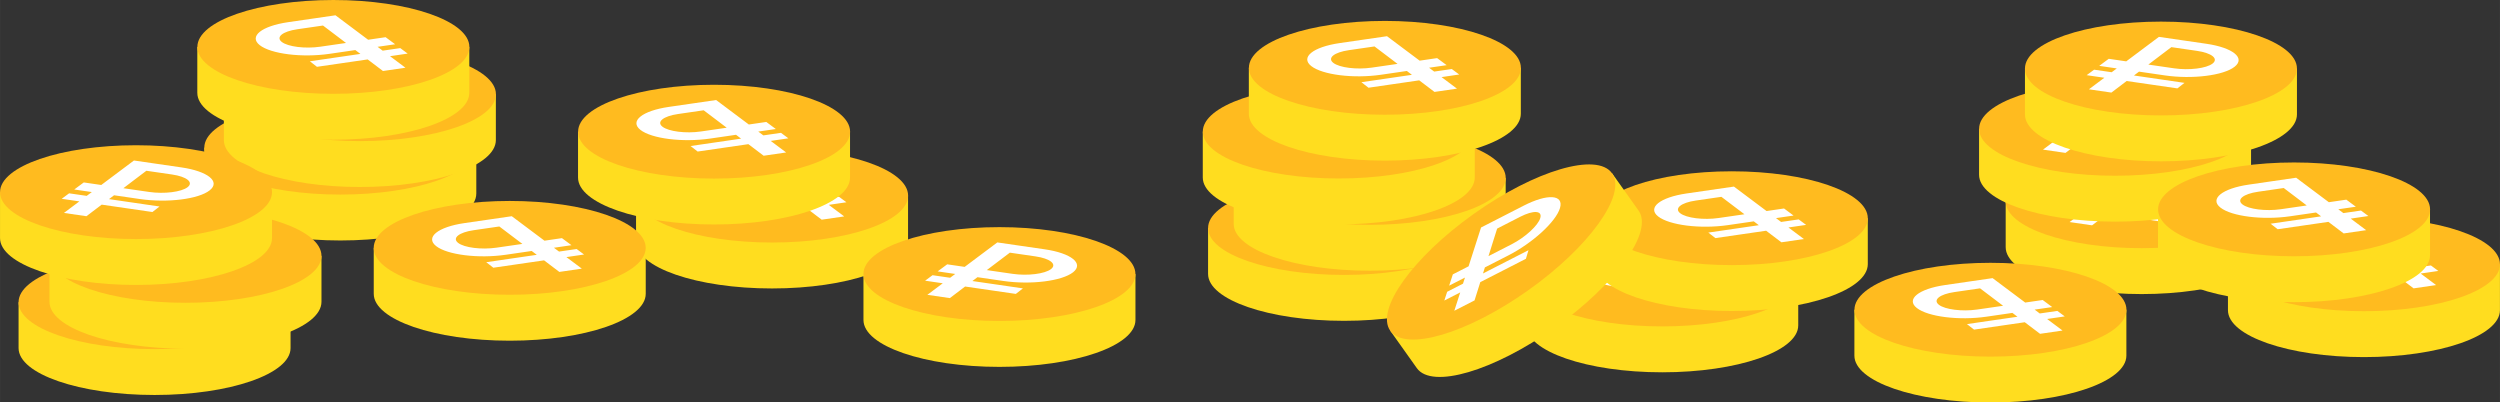 <?xml version="1.0" encoding="UTF-8"?> <svg xmlns="http://www.w3.org/2000/svg" xmlns:xlink="http://www.w3.org/1999/xlink" xmlns:xodm="http://www.corel.com/coreldraw/odm/2003" xml:space="preserve" width="38.342mm" height="6.173mm" version="1.0" style="shape-rendering:geometricPrecision; text-rendering:geometricPrecision; image-rendering:optimizeQuality; fill-rule:evenodd; clip-rule:evenodd" viewBox="0 0 792.48 127.59"><rect x="0" y="0" width="792.48" height="127.59" fill="#333333" stroke="none"/> <defs> <style type="text/css"> .fil1 {fill:#FFBB1F} .fil0 {fill:#FFDD1F} .fil2 {fill:white} </style> </defs> <g id="Слой_x0020_1">  <g id="_1771814240384"> <path class="fil0" d="M150.98 46.81l-34.14 0c-2.89,-0.21 -5.89,-0.32 -8.97,-0.32 -3.08,0 -6.07,0.11 -8.97,0.32l-34.14 0 0 14.55c0,8.21 19.3,14.87 43.11,14.87 23.81,0 43.11,-6.66 43.11,-14.87l0 -14.55z"></path> <path class="fil1" d="M107.87 31.94c-23.81,0 -43.11,6.66 -43.11,14.87 0,8.21 19.3,14.87 43.11,14.87 23.81,0 43.11,-6.66 43.11,-14.87 0,-8.21 -19.3,-14.87 -43.11,-14.87z"></path> <path class="fil2" d="M108.53 36.77c1.72,1.29 3.45,2.58 5.18,3.88 1.72,1.29 3.45,2.59 5.18,3.88 1.85,-0.27 3.7,-0.54 5.54,-0.81 1.01,0.75 2.02,1.49 3.02,2.24 -1.85,0.27 -3.71,0.54 -5.57,0.81 0.54,0.41 1.08,0.81 1.62,1.22 1.86,-0.27 3.72,-0.54 5.58,-0.81 0.78,0.58 1.56,1.16 2.35,1.74 -1.86,0.27 -3.73,0.54 -5.6,0.82 1.63,1.22 3.26,2.44 4.89,3.66 -2.37,0.35 -4.75,0.69 -7.13,1.04 -1.61,-1.22 -3.23,-2.45 -4.84,-3.67 -2.68,0.39 -5.36,0.78 -8.04,1.17 -2.68,0.39 -5.36,0.78 -8.04,1.17 -0.75,-0.58 -1.5,-1.17 -2.25,-1.75 2.67,-0.39 5.35,-0.78 8.01,-1.17 2.67,-0.39 5.34,-0.78 8.01,-1.17 -0.54,-0.4 -1.07,-0.81 -1.61,-1.22 -2.74,0.4 -5.49,0.8 -8.23,1.2 -4.33,0.63 -8.97,0.64 -12.97,0.14 -3.99,-0.5 -7.35,-1.51 -9.11,-2.9 -1.76,-1.39 -1.62,-2.9 0.02,-4.22 1.63,-1.31 4.75,-2.44 8.98,-3.06 2.5,-0.36 5,-0.73 7.5,-1.09 2.49,-0.36 5,-0.73 7.49,-1.09zm-3.94 3.25c-2.7,0.39 -5.41,0.79 -8.12,1.18 -4.69,0.68 -6.93,2.48 -4.96,4.02 1.96,1.53 7.42,2.21 12.17,1.52 2.74,-0.4 5.47,-0.8 8.2,-1.19 -1.22,-0.92 -2.43,-1.84 -3.65,-2.76 -1.22,-0.92 -2.43,-1.84 -3.65,-2.76z"></path> </g> <g id="_1771814240144"> <path class="fil0" d="M157.2 29.86l-34.15 0c-2.89,-0.21 -5.89,-0.32 -8.97,-0.32 -3.08,0 -6.07,0.11 -8.97,0.32l-34.15 0 0 14.55c0,8.21 19.3,14.87 43.11,14.87 23.81,0 43.11,-6.66 43.11,-14.87l0 -14.55z"></path> <path class="fil1" d="M114.09 14.99c-23.81,0 -43.11,6.66 -43.11,14.87 0,8.21 19.3,14.87 43.11,14.87 23.81,0 43.11,-6.66 43.11,-14.87 0,-8.21 -19.3,-14.87 -43.11,-14.87z"></path> <path class="fil2" d="M114.75 19.83c1.72,1.29 3.45,2.58 5.18,3.88 1.72,1.29 3.45,2.59 5.18,3.88 1.85,-0.27 3.7,-0.54 5.54,-0.81 1.01,0.75 2.02,1.49 3.02,2.24 -1.85,0.27 -3.71,0.54 -5.57,0.81 0.54,0.41 1.08,0.81 1.62,1.22 1.86,-0.27 3.72,-0.54 5.58,-0.81 0.78,0.58 1.57,1.16 2.35,1.74 -1.86,0.27 -3.73,0.55 -5.6,0.82 1.63,1.22 3.26,2.44 4.89,3.66 -2.38,0.35 -4.75,0.69 -7.13,1.04 -1.61,-1.22 -3.22,-2.45 -4.84,-3.67 -2.68,0.39 -5.36,0.78 -8.04,1.17 -2.68,0.39 -5.36,0.78 -8.04,1.17 -0.74,-0.58 -1.5,-1.17 -2.25,-1.75 2.67,-0.39 5.35,-0.78 8.01,-1.17 2.67,-0.39 5.34,-0.78 8.01,-1.17 -0.54,-0.41 -1.07,-0.81 -1.61,-1.22 -2.74,0.4 -5.49,0.8 -8.23,1.2 -4.33,0.63 -8.97,0.64 -12.97,0.14 -3.99,-0.5 -7.35,-1.51 -9.11,-2.9 -1.76,-1.39 -1.62,-2.9 0.02,-4.22 1.63,-1.31 4.75,-2.44 8.98,-3.06 2.5,-0.36 5,-0.73 7.5,-1.09 2.49,-0.36 5,-0.73 7.49,-1.09zm-3.94 3.25c-2.7,0.39 -5.41,0.79 -8.12,1.18 -4.69,0.68 -6.93,2.48 -4.96,4.02 1.96,1.53 7.42,2.21 12.17,1.52 2.74,-0.4 5.47,-0.8 8.2,-1.19 -1.22,-0.92 -2.43,-1.84 -3.64,-2.76 -1.22,-0.92 -2.43,-1.84 -3.65,-2.76z"></path> </g> <g id="_1771814249024"> <path class="fil0" d="M148.78 14.87l-34.15 0c-2.89,-0.21 -5.89,-0.32 -8.97,-0.32 -3.08,0 -6.07,0.11 -8.97,0.32l-34.15 0 0 14.55c0,8.21 19.3,14.87 43.11,14.87 23.81,0 43.11,-6.66 43.11,-14.87l0 -14.55z"></path> <path class="fil1" d="M105.67 0c-23.81,0 -43.11,6.66 -43.11,14.87 0,8.21 19.3,14.87 43.11,14.87 23.81,0 43.11,-6.66 43.11,-14.87 0,-8.21 -19.3,-14.87 -43.11,-14.87z"></path> <path class="fil2" d="M106.33 4.84c1.72,1.29 3.45,2.58 5.18,3.88 1.72,1.29 3.45,2.59 5.18,3.88 1.85,-0.27 3.7,-0.54 5.54,-0.81 1.01,0.75 2.02,1.49 3.02,2.24 -1.85,0.27 -3.71,0.54 -5.57,0.81 0.54,0.41 1.08,0.81 1.62,1.22 1.86,-0.27 3.72,-0.54 5.58,-0.81 0.78,0.58 1.57,1.16 2.35,1.74 -1.86,0.27 -3.73,0.55 -5.6,0.82 1.63,1.22 3.26,2.44 4.89,3.66 -2.38,0.35 -4.75,0.69 -7.13,1.04 -1.61,-1.22 -3.22,-2.45 -4.84,-3.67 -2.68,0.39 -5.36,0.78 -8.04,1.17 -2.68,0.39 -5.36,0.78 -8.04,1.17 -0.74,-0.58 -1.5,-1.17 -2.25,-1.75 2.67,-0.39 5.35,-0.78 8.01,-1.17 2.67,-0.39 5.34,-0.78 8.01,-1.17 -0.54,-0.41 -1.07,-0.81 -1.61,-1.22 -2.74,0.4 -5.49,0.8 -8.23,1.2 -4.33,0.63 -8.97,0.64 -12.97,0.14 -3.99,-0.5 -7.35,-1.51 -9.11,-2.9 -1.76,-1.39 -1.62,-2.9 0.02,-4.22 1.63,-1.31 4.75,-2.44 8.98,-3.06 2.5,-0.36 5,-0.73 7.5,-1.09 2.49,-0.36 5,-0.73 7.49,-1.09zm-3.94 3.25c-2.7,0.39 -5.41,0.79 -8.12,1.18 -4.69,0.68 -6.93,2.48 -4.96,4.02 1.96,1.53 7.42,2.21 12.17,1.52 2.74,-0.4 5.47,-0.8 8.2,-1.19 -1.22,-0.92 -2.43,-1.84 -3.64,-2.76 -1.22,-0.92 -2.43,-1.84 -3.65,-2.76z"></path> </g> <g id="_1771814250176"> <path class="fil0" d="M5.88 95.79l34.14 0c2.89,-0.21 5.89,-0.32 8.97,-0.32 3.08,0 6.07,0.11 8.97,0.32l34.14 0 0 14.55c0,8.21 -19.3,14.87 -43.11,14.87 -23.81,0 -43.11,-6.66 -43.11,-14.87l0 -14.55z"></path> <path class="fil1" d="M48.99 80.93c23.81,0 43.11,6.66 43.11,14.87 0,8.21 -19.3,14.87 -43.11,14.87 -23.81,0 -43.11,-6.66 -43.11,-14.87 0,-8.21 19.3,-14.87 43.11,-14.87z"></path> <path class="fil2" d="M48.33 85.76c-1.72,1.29 -3.45,2.58 -5.18,3.88 -1.72,1.29 -3.45,2.59 -5.18,3.88 -1.85,-0.27 -3.7,-0.54 -5.54,-0.81 -1.01,0.75 -2.01,1.49 -3.02,2.24 1.85,0.27 3.71,0.54 5.57,0.81 -0.54,0.41 -1.08,0.81 -1.62,1.22 -1.86,-0.27 -3.72,-0.54 -5.58,-0.81 -0.78,0.58 -1.57,1.16 -2.35,1.74 1.86,0.27 3.73,0.55 5.6,0.82 -1.63,1.22 -3.26,2.44 -4.89,3.66 2.38,0.35 4.75,0.69 7.13,1.04 1.61,-1.22 3.23,-2.45 4.84,-3.67 2.68,0.39 5.36,0.78 8.04,1.17 2.68,0.39 5.36,0.78 8.04,1.17 0.74,-0.58 1.5,-1.17 2.25,-1.75 -2.67,-0.39 -5.35,-0.78 -8.01,-1.17 -2.67,-0.39 -5.34,-0.78 -8.01,-1.17 0.54,-0.41 1.07,-0.81 1.61,-1.22 2.74,0.4 5.49,0.8 8.23,1.2 4.33,0.63 8.97,0.64 12.97,0.14 3.99,-0.5 7.35,-1.51 9.11,-2.9 1.76,-1.39 1.62,-2.9 -0.02,-4.22 -1.62,-1.31 -4.75,-2.44 -8.98,-3.06 -2.5,-0.36 -5,-0.73 -7.5,-1.09 -2.49,-0.36 -5,-0.73 -7.49,-1.09zm3.94 3.25c2.7,0.39 5.41,0.79 8.12,1.18 4.69,0.68 6.93,2.48 4.96,4.02 -1.96,1.53 -7.42,2.21 -12.17,1.52 -2.74,-0.4 -5.47,-0.8 -8.2,-1.19 1.22,-0.92 2.43,-1.84 3.64,-2.76 1.22,-0.92 2.43,-1.84 3.65,-2.76z"></path> </g> <g id="_1771814249696"> <path class="fil0" d="M15.68 81.11l34.14 0c2.89,-0.21 5.89,-0.32 8.97,-0.32 3.08,0 6.07,0.11 8.97,0.32l34.14 0 0 14.55c0,8.21 -19.3,14.87 -43.11,14.87 -23.81,0 -43.11,-6.66 -43.11,-14.87l0 -14.55z"></path> <path class="fil1" d="M58.79 66.24c23.81,0 43.11,6.66 43.11,14.87 0,8.21 -19.3,14.87 -43.11,14.87 -23.81,0 -43.11,-6.66 -43.11,-14.87 0,-8.21 19.3,-14.87 43.11,-14.87z"></path> <path class="fil2" d="M58.13 71.07c-1.72,1.29 -3.45,2.59 -5.18,3.88 -1.73,1.29 -3.45,2.58 -5.18,3.88 -1.85,-0.27 -3.7,-0.54 -5.54,-0.81 -1.01,0.75 -2.02,1.49 -3.02,2.24 1.85,0.27 3.71,0.54 5.57,0.81 -0.54,0.41 -1.08,0.81 -1.62,1.21 -1.86,-0.27 -3.72,-0.54 -5.58,-0.81 -0.78,0.58 -1.57,1.16 -2.35,1.74 1.86,0.27 3.73,0.55 5.6,0.82 -1.63,1.22 -3.26,2.44 -4.89,3.66 2.37,0.35 4.75,0.69 7.13,1.04 1.61,-1.22 3.23,-2.45 4.84,-3.67 2.68,0.39 5.36,0.78 8.04,1.17 2.68,0.39 5.36,0.78 8.04,1.17 0.75,-0.58 1.5,-1.17 2.25,-1.75 -2.67,-0.39 -5.35,-0.78 -8.01,-1.17 -2.67,-0.39 -5.34,-0.78 -8.01,-1.17 0.54,-0.41 1.07,-0.81 1.61,-1.22 2.74,0.4 5.49,0.8 8.23,1.2 4.33,0.63 8.97,0.64 12.97,0.14 3.99,-0.5 7.35,-1.5 9.11,-2.9 1.76,-1.39 1.62,-2.9 -0.02,-4.22 -1.63,-1.31 -4.75,-2.45 -8.98,-3.06 -2.5,-0.36 -5,-0.73 -7.5,-1.09 -2.49,-0.36 -5,-0.73 -7.49,-1.09zm3.94 3.25c2.7,0.39 5.41,0.79 8.12,1.18 4.69,0.68 6.93,2.48 4.96,4.02 -1.96,1.53 -7.42,2.21 -12.17,1.52 -2.74,-0.4 -5.47,-0.8 -8.2,-1.19 1.22,-0.92 2.43,-1.85 3.65,-2.77 1.21,-0.92 2.43,-1.84 3.65,-2.76z"></path> </g> <g id="_1771814254928"> <path class="fil0" d="M287.86 62.02l-34.15 0c-2.89,-0.21 -5.89,-0.32 -8.97,-0.32 -3.08,0 -6.07,0.11 -8.97,0.32l-34.15 0 0 14.55c0,8.21 19.3,14.87 43.11,14.87 23.81,0 43.11,-6.66 43.11,-14.87l0 -14.55z"></path> <path class="fil1" d="M244.75 47.14c-23.81,0 -43.11,6.66 -43.11,14.87 0,8.21 19.3,14.87 43.11,14.87 23.81,0 43.11,-6.66 43.11,-14.87 0,-8.21 -19.3,-14.87 -43.11,-14.87z"></path> <path class="fil2" d="M245.41 51.98c1.72,1.29 3.45,2.59 5.18,3.88 1.72,1.29 3.45,2.59 5.18,3.88 1.85,-0.27 3.7,-0.54 5.54,-0.81 1.01,0.75 2.02,1.49 3.02,2.24 -1.85,0.27 -3.71,0.54 -5.57,0.81 0.54,0.41 1.08,0.81 1.62,1.21 1.86,-0.27 3.72,-0.54 5.58,-0.81 0.78,0.58 1.57,1.16 2.35,1.74 -1.86,0.27 -3.73,0.55 -5.6,0.82 1.63,1.22 3.26,2.44 4.89,3.66 -2.37,0.35 -4.75,0.69 -7.13,1.04 -1.61,-1.22 -3.23,-2.44 -4.84,-3.67 -2.68,0.39 -5.36,0.78 -8.04,1.17 -2.68,0.39 -5.36,0.78 -8.04,1.17 -0.75,-0.58 -1.5,-1.17 -2.25,-1.75 2.67,-0.39 5.35,-0.78 8.01,-1.17 2.67,-0.39 5.34,-0.78 8.01,-1.16 -0.54,-0.41 -1.07,-0.81 -1.61,-1.22 -2.74,0.4 -5.49,0.8 -8.23,1.2 -4.33,0.63 -8.97,0.64 -12.97,0.14 -3.99,-0.5 -7.35,-1.51 -9.11,-2.9 -1.76,-1.39 -1.62,-2.9 0.02,-4.22 1.63,-1.31 4.75,-2.45 8.98,-3.06 2.5,-0.36 5,-0.73 7.5,-1.09 2.49,-0.36 5,-0.73 7.49,-1.09zm-3.94 3.25c-2.7,0.39 -5.41,0.79 -8.12,1.18 -4.69,0.68 -6.93,2.48 -4.96,4.02 1.96,1.53 7.42,2.21 12.17,1.52 2.74,-0.4 5.47,-0.8 8.2,-1.19 -1.22,-0.92 -2.43,-1.84 -3.65,-2.76 -1.21,-0.92 -2.43,-1.84 -3.65,-2.76z"></path> </g> <g id="_1771814256608"> <path class="fil0" d="M269.47 41.74l-34.15 0c-2.89,-0.21 -5.89,-0.32 -8.97,-0.32 -3.08,0 -6.07,0.11 -8.97,0.32l-34.15 0 0 14.55c0,8.21 19.3,14.87 43.11,14.87 23.81,0 43.11,-6.66 43.11,-14.87l0 -14.55z"></path> <path class="fil1" d="M226.36 26.87c-23.81,0 -43.11,6.66 -43.11,14.87 0,8.21 19.3,14.87 43.11,14.87 23.81,0 43.11,-6.66 43.11,-14.87 0,-8.21 -19.3,-14.87 -43.11,-14.87z"></path> <path class="fil2" d="M227.01 31.71c1.72,1.29 3.45,2.58 5.18,3.88 1.72,1.29 3.45,2.59 5.18,3.88 1.85,-0.27 3.7,-0.54 5.54,-0.81 1.01,0.75 2.02,1.49 3.02,2.24 -1.85,0.27 -3.71,0.54 -5.57,0.81 0.54,0.41 1.08,0.81 1.62,1.21 1.86,-0.27 3.72,-0.54 5.58,-0.81 0.78,0.58 1.57,1.16 2.35,1.74 -1.86,0.27 -3.73,0.55 -5.6,0.82 1.63,1.22 3.26,2.44 4.89,3.66 -2.38,0.35 -4.75,0.69 -7.13,1.04 -1.61,-1.22 -3.22,-2.45 -4.84,-3.67 -2.68,0.39 -5.36,0.78 -8.04,1.17 -2.68,0.39 -5.36,0.78 -8.04,1.17 -0.74,-0.58 -1.5,-1.17 -2.25,-1.75 2.67,-0.39 5.35,-0.78 8.01,-1.17 2.67,-0.39 5.34,-0.78 8.01,-1.17 -0.54,-0.41 -1.07,-0.81 -1.61,-1.22 -2.74,0.4 -5.49,0.8 -8.23,1.2 -4.33,0.63 -8.97,0.64 -12.97,0.14 -3.99,-0.5 -7.35,-1.51 -9.11,-2.9 -1.76,-1.39 -1.62,-2.9 0.02,-4.22 1.62,-1.31 4.74,-2.44 8.98,-3.06 2.5,-0.36 5,-0.73 7.5,-1.09 2.49,-0.36 5,-0.73 7.49,-1.09zm-3.94 3.25c-2.7,0.39 -5.41,0.79 -8.12,1.18 -4.69,0.68 -6.93,2.48 -4.96,4.02 1.96,1.53 7.42,2.21 12.17,1.52 2.74,-0.4 5.47,-0.8 8.2,-1.19 -1.22,-0.92 -2.43,-1.84 -3.64,-2.76 -1.22,-0.92 -2.43,-1.84 -3.65,-2.76z"></path> </g> <g id="_1771814264240"> <g> <path class="fil0" d="M469.17 72.28l-34.14 0c-2.89,-0.21 -5.89,-0.32 -8.97,-0.32 -3.08,0 -6.07,0.11 -8.97,0.32l-34.14 0 0 14.55c0,8.21 19.3,14.87 43.11,14.87 23.81,0 43.11,-6.66 43.11,-14.87l0 -14.55z"></path> <path class="fil1" d="M426.06 57.41c-23.81,0 -43.11,6.66 -43.11,14.87 0,8.21 19.3,14.87 43.11,14.87 23.81,0 43.11,-6.66 43.11,-14.87 0,-8.21 -19.3,-14.87 -43.11,-14.87z"></path> <path class="fil2" d="M426.72 62.25c1.72,1.29 3.45,2.59 5.18,3.88 1.72,1.29 3.45,2.59 5.18,3.88 1.85,-0.27 3.7,-0.54 5.54,-0.81 1.01,0.75 2.02,1.49 3.02,2.24 -1.85,0.27 -3.71,0.54 -5.57,0.81 0.54,0.41 1.08,0.81 1.62,1.21 1.86,-0.27 3.72,-0.54 5.58,-0.81 0.78,0.58 1.57,1.16 2.35,1.74 -1.86,0.27 -3.73,0.55 -5.6,0.82 1.63,1.22 3.26,2.44 4.89,3.66 -2.37,0.35 -4.75,0.69 -7.13,1.04 -1.61,-1.22 -3.23,-2.45 -4.84,-3.67 -2.68,0.39 -5.36,0.78 -8.04,1.17 -2.68,0.39 -5.36,0.78 -8.04,1.17 -0.75,-0.58 -1.5,-1.17 -2.25,-1.75 2.67,-0.39 5.35,-0.78 8.01,-1.17 2.67,-0.39 5.34,-0.78 8.01,-1.17 -0.54,-0.41 -1.07,-0.81 -1.61,-1.22 -2.74,0.4 -5.49,0.8 -8.23,1.2 -4.33,0.63 -8.97,0.64 -12.97,0.14 -3.99,-0.5 -7.35,-1.51 -9.11,-2.9 -1.76,-1.39 -1.62,-2.9 0.02,-4.22 1.63,-1.31 4.75,-2.45 8.98,-3.06 2.5,-0.36 5,-0.73 7.5,-1.09 2.49,-0.36 5,-0.73 7.49,-1.09zm-3.94 3.26c-2.7,0.39 -5.41,0.79 -8.12,1.18 -4.69,0.68 -6.93,2.48 -4.96,4.02 1.96,1.53 7.42,2.21 12.17,1.52 2.74,-0.4 5.47,-0.8 8.2,-1.19 -1.22,-0.92 -2.43,-1.84 -3.65,-2.76 -1.21,-0.92 -2.43,-1.84 -3.65,-2.76z"></path> </g> <g> <path class="fil0" d="M477.3 56.4l-34.15 0c-2.89,-0.21 -5.89,-0.32 -8.97,-0.32 -3.08,0 -6.07,0.11 -8.97,0.32l-34.14 0 0 14.55c0,8.21 19.3,14.87 43.11,14.87 23.81,0 43.11,-6.66 43.11,-14.87l0 -14.55z"></path> <path class="fil1" d="M434.19 41.53c-23.81,0 -43.11,6.66 -43.11,14.87 0,8.21 19.3,14.87 43.11,14.87 23.81,0 43.11,-6.66 43.11,-14.87 0,-8.21 -19.3,-14.87 -43.11,-14.87z"></path> <path class="fil2" d="M434.85 46.36c1.72,1.29 3.45,2.59 5.18,3.88 1.72,1.29 3.45,2.59 5.18,3.88 1.85,-0.27 3.7,-0.54 5.54,-0.81 1.01,0.75 2.02,1.49 3.02,2.24 -1.85,0.27 -3.71,0.54 -5.57,0.81 0.54,0.41 1.08,0.81 1.62,1.21 1.86,-0.27 3.72,-0.54 5.58,-0.81 0.78,0.58 1.57,1.16 2.35,1.74 -1.86,0.27 -3.73,0.55 -5.6,0.82 1.63,1.22 3.26,2.44 4.89,3.66 -2.37,0.35 -4.75,0.69 -7.13,1.04 -1.61,-1.22 -3.23,-2.44 -4.84,-3.67 -2.68,0.39 -5.36,0.78 -8.04,1.17 -2.68,0.39 -5.36,0.78 -8.04,1.17 -0.75,-0.58 -1.5,-1.17 -2.25,-1.75 2.67,-0.39 5.35,-0.78 8.01,-1.17 2.67,-0.39 5.34,-0.78 8.01,-1.17 -0.54,-0.41 -1.07,-0.81 -1.61,-1.22 -2.74,0.4 -5.49,0.8 -8.23,1.2 -4.33,0.63 -8.97,0.64 -12.97,0.14 -3.99,-0.5 -7.35,-1.5 -9.11,-2.9 -1.76,-1.39 -1.62,-2.9 0.02,-4.22 1.63,-1.31 4.75,-2.45 8.98,-3.06 2.5,-0.36 5,-0.73 7.5,-1.09 2.49,-0.36 5,-0.73 7.49,-1.09zm-3.94 3.25c-2.7,0.39 -5.41,0.79 -8.12,1.18 -4.69,0.68 -6.93,2.48 -4.96,4.02 1.96,1.53 7.42,2.21 12.17,1.52 2.74,-0.4 5.47,-0.8 8.2,-1.19 -1.22,-0.92 -2.43,-1.84 -3.65,-2.76 -1.21,-0.92 -2.43,-1.84 -3.65,-2.76z"></path> </g> <g> <path class="fil0" d="M467.51 41.71l-34.15 0c-2.89,-0.21 -5.89,-0.32 -8.97,-0.32 -3.08,0 -6.07,0.11 -8.97,0.32l-34.15 0 0 14.55c0,8.21 19.3,14.87 43.11,14.87 23.81,0 43.11,-6.66 43.11,-14.87l0 -14.55z"></path> <path class="fil1" d="M424.39 26.84c-23.81,0 -43.11,6.66 -43.11,14.87 0,8.21 19.3,14.87 43.11,14.87 23.81,0 43.11,-6.66 43.11,-14.87 0,-8.21 -19.3,-14.87 -43.11,-14.87z"></path> <path class="fil2" d="M425.05 31.68c1.72,1.29 3.45,2.58 5.18,3.88 1.72,1.29 3.45,2.59 5.18,3.88 1.85,-0.27 3.7,-0.54 5.54,-0.81 1.01,0.75 2.02,1.49 3.02,2.24 -1.85,0.27 -3.71,0.54 -5.57,0.81 0.54,0.41 1.08,0.81 1.62,1.22 1.86,-0.27 3.72,-0.54 5.58,-0.81 0.78,0.58 1.57,1.16 2.35,1.74 -1.86,0.27 -3.73,0.55 -5.6,0.82 1.63,1.22 3.26,2.44 4.89,3.66 -2.38,0.35 -4.75,0.69 -7.13,1.04 -1.61,-1.22 -3.23,-2.45 -4.84,-3.67 -2.68,0.39 -5.36,0.78 -8.04,1.17 -2.68,0.39 -5.36,0.78 -8.04,1.17 -0.74,-0.58 -1.5,-1.17 -2.25,-1.75 2.67,-0.39 5.35,-0.78 8.01,-1.17 2.67,-0.39 5.34,-0.78 8.01,-1.17 -0.54,-0.4 -1.07,-0.81 -1.61,-1.22 -2.74,0.4 -5.49,0.8 -8.23,1.2 -4.33,0.63 -8.97,0.64 -12.97,0.14 -3.99,-0.5 -7.35,-1.51 -9.11,-2.9 -1.76,-1.39 -1.62,-2.9 0.02,-4.22 1.62,-1.31 4.75,-2.44 8.98,-3.06 2.5,-0.36 5,-0.73 7.5,-1.09 2.49,-0.36 5,-0.73 7.49,-1.09zm-3.94 3.25c-2.7,0.39 -5.41,0.79 -8.12,1.18 -4.69,0.68 -6.93,2.48 -4.96,4.02 1.96,1.53 7.42,2.21 12.17,1.52 2.74,-0.4 5.47,-0.8 8.2,-1.19 -1.22,-0.92 -2.43,-1.84 -3.64,-2.76 -1.22,-0.92 -2.43,-1.84 -3.65,-2.76z"></path> </g> <g> <path class="fil0" d="M482.11 21.5l-34.15 0c-2.89,-0.21 -5.89,-0.32 -8.97,-0.32 -3.08,0 -6.07,0.11 -8.97,0.32l-34.15 0 0 14.55c0,8.21 19.3,14.87 43.11,14.87 23.81,0 43.11,-6.66 43.11,-14.87l0 -14.55z"></path> <path class="fil1" d="M439 6.63c-23.81,0 -43.11,6.66 -43.11,14.87 0,8.21 19.3,14.87 43.11,14.87 23.81,0 43.11,-6.66 43.11,-14.87 0,-8.21 -19.3,-14.87 -43.11,-14.87z"></path> <path class="fil2" d="M439.66 11.47c1.72,1.29 3.45,2.58 5.18,3.88 1.72,1.29 3.45,2.59 5.18,3.88 1.85,-0.27 3.7,-0.54 5.54,-0.81 1.01,0.75 2.02,1.49 3.02,2.24 -1.85,0.27 -3.71,0.54 -5.57,0.81 0.54,0.41 1.08,0.81 1.62,1.22 1.86,-0.27 3.72,-0.54 5.58,-0.81 0.78,0.58 1.57,1.16 2.35,1.74 -1.86,0.27 -3.73,0.55 -5.6,0.82 1.63,1.22 3.26,2.44 4.89,3.66 -2.38,0.35 -4.75,0.69 -7.13,1.04 -1.61,-1.22 -3.23,-2.45 -4.84,-3.67 -2.68,0.39 -5.36,0.78 -8.04,1.17 -2.68,0.39 -5.36,0.78 -8.04,1.17 -0.74,-0.58 -1.5,-1.17 -2.25,-1.75 2.67,-0.39 5.35,-0.78 8.01,-1.17 2.67,-0.39 5.34,-0.78 8.01,-1.17 -0.54,-0.4 -1.07,-0.81 -1.61,-1.22 -2.74,0.4 -5.49,0.8 -8.23,1.2 -4.33,0.63 -8.97,0.64 -12.97,0.14 -3.99,-0.5 -7.35,-1.51 -9.11,-2.9 -1.76,-1.39 -1.62,-2.9 0.02,-4.22 1.62,-1.31 4.75,-2.44 8.98,-3.06 2.5,-0.36 5,-0.73 7.5,-1.09 2.49,-0.36 5,-0.73 7.49,-1.09zm-3.94 3.25c-2.7,0.39 -5.41,0.79 -8.12,1.18 -4.69,0.68 -6.93,2.48 -4.96,4.02 1.96,1.53 7.42,2.21 12.17,1.52 2.74,-0.4 5.47,-0.8 8.2,-1.19 -1.22,-0.92 -2.43,-1.84 -3.64,-2.76 -1.22,-0.92 -2.43,-1.84 -3.65,-2.76z"></path> </g> </g> <g id="_1771814229152"> <g> <path class="fil0" d="M635.79 63.8l34.14 0c2.89,-0.21 5.89,-0.32 8.97,-0.32 3.08,0 6.07,0.11 8.97,0.32l34.14 0 0 14.55c0,8.21 -19.3,14.87 -43.11,14.87 -23.81,0 -43.11,-6.66 -43.11,-14.87l0 -14.55z"></path> <path class="fil1" d="M678.9 48.93c23.81,0 43.11,6.66 43.11,14.87 0,8.21 -19.3,14.87 -43.11,14.87 -23.81,0 -43.11,-6.66 -43.11,-14.87 0,-8.21 19.3,-14.87 43.11,-14.87z"></path> <path class="fil2" d="M678.24 53.77c-1.72,1.29 -3.45,2.59 -5.18,3.88 -1.72,1.29 -3.45,2.59 -5.18,3.88 -1.85,-0.27 -3.7,-0.54 -5.54,-0.81 -1.01,0.75 -2.01,1.49 -3.02,2.24 1.85,0.27 3.71,0.54 5.57,0.81 -0.54,0.41 -1.08,0.81 -1.63,1.21 -1.86,-0.27 -3.72,-0.54 -5.58,-0.81 -0.78,0.58 -1.57,1.16 -2.35,1.74 1.86,0.27 3.73,0.55 5.6,0.82 -1.63,1.22 -3.26,2.44 -4.89,3.66 2.38,0.35 4.75,0.69 7.13,1.04 1.61,-1.22 3.23,-2.45 4.84,-3.67 2.68,0.39 5.36,0.78 8.04,1.17 2.68,0.39 5.36,0.78 8.04,1.17 0.74,-0.58 1.5,-1.17 2.25,-1.75 -2.67,-0.39 -5.35,-0.78 -8.01,-1.17 -2.67,-0.39 -5.34,-0.78 -8.01,-1.17 0.54,-0.41 1.07,-0.81 1.61,-1.22 2.74,0.4 5.49,0.8 8.23,1.2 4.33,0.63 8.97,0.64 12.97,0.14 3.99,-0.5 7.35,-1.5 9.11,-2.9 1.76,-1.39 1.62,-2.9 -0.02,-4.22 -1.62,-1.31 -4.75,-2.45 -8.98,-3.06 -2.5,-0.36 -5,-0.73 -7.5,-1.09 -2.49,-0.36 -5,-0.73 -7.49,-1.09zm3.94 3.26c2.7,0.39 5.41,0.79 8.12,1.18 4.69,0.68 6.93,2.48 4.96,4.02 -1.96,1.53 -7.42,2.21 -12.17,1.52 -2.74,-0.4 -5.47,-0.8 -8.21,-1.19 1.22,-0.92 2.43,-1.85 3.65,-2.77 1.22,-0.92 2.43,-1.84 3.65,-2.76z"></path> </g> <g> <path class="fil0" d="M627.35 40.84l34.14 0c2.89,-0.21 5.89,-0.32 8.97,-0.32 3.08,0 6.07,0.11 8.97,0.32l34.14 0 0 14.55c0,8.21 -19.3,14.87 -43.11,14.87 -23.81,0 -43.11,-6.66 -43.11,-14.87l0 -14.55z"></path> <path class="fil1" d="M670.47 25.97c23.81,0 43.11,6.66 43.11,14.87 0,8.21 -19.3,14.87 -43.11,14.87 -23.81,0 -43.11,-6.66 -43.11,-14.87 0,-8.21 19.3,-14.87 43.11,-14.87z"></path> <path class="fil2" d="M669.81 30.81c-1.72,1.29 -3.45,2.59 -5.18,3.88 -1.73,1.29 -3.45,2.59 -5.18,3.88 -1.85,-0.27 -3.7,-0.54 -5.54,-0.81 -1.01,0.75 -2.02,1.49 -3.02,2.24 1.85,0.27 3.71,0.54 5.57,0.81 -0.54,0.41 -1.08,0.81 -1.62,1.21 -1.86,-0.27 -3.72,-0.54 -5.58,-0.81 -0.78,0.58 -1.57,1.16 -2.35,1.74 1.86,0.27 3.73,0.55 5.6,0.82 -1.63,1.22 -3.26,2.44 -4.89,3.66 2.37,0.35 4.75,0.69 7.13,1.04 1.61,-1.22 3.23,-2.45 4.84,-3.67 2.68,0.39 5.36,0.78 8.04,1.17 2.68,0.39 5.36,0.78 8.04,1.17 0.75,-0.58 1.5,-1.17 2.25,-1.75 -2.67,-0.39 -5.35,-0.78 -8.01,-1.17 -2.67,-0.39 -5.34,-0.78 -8.01,-1.17 0.54,-0.41 1.07,-0.81 1.61,-1.22 2.74,0.4 5.49,0.8 8.23,1.2 4.33,0.63 8.97,0.64 12.97,0.14 3.99,-0.5 7.35,-1.5 9.11,-2.9 1.76,-1.39 1.62,-2.9 -0.02,-4.22 -1.63,-1.31 -4.75,-2.45 -8.98,-3.06 -2.5,-0.36 -5,-0.73 -7.5,-1.09 -2.49,-0.36 -5,-0.73 -7.49,-1.09zm3.94 3.25c2.7,0.39 5.41,0.79 8.12,1.18 4.69,0.68 6.93,2.48 4.96,4.02 -1.96,1.53 -7.42,2.21 -12.17,1.52 -2.74,-0.4 -5.47,-0.8 -8.2,-1.19 1.22,-0.92 2.43,-1.85 3.65,-2.77 1.21,-0.92 2.43,-1.84 3.65,-2.76z"></path> </g> <g> <path class="fil0" d="M641.9 21.72l34.14 0c2.89,-0.21 5.89,-0.32 8.97,-0.32 3.08,0 6.07,0.11 8.97,0.32l34.14 0 0 14.55c0,8.21 -19.3,14.87 -43.11,14.87 -23.81,0 -43.11,-6.66 -43.11,-14.87l0 -14.55z"></path> <path class="fil1" d="M685.01 6.85c23.81,0 43.11,6.66 43.11,14.87 0,8.21 -19.3,14.87 -43.11,14.87 -23.81,0 -43.11,-6.66 -43.11,-14.87 0,-8.21 19.3,-14.87 43.11,-14.87z"></path> <path class="fil2" d="M684.36 11.69c-1.72,1.29 -3.45,2.59 -5.18,3.88 -1.73,1.29 -3.45,2.59 -5.18,3.88 -1.85,-0.27 -3.7,-0.54 -5.54,-0.81 -1.01,0.75 -2.02,1.49 -3.02,2.24 1.85,0.27 3.71,0.54 5.57,0.81 -0.54,0.41 -1.08,0.81 -1.62,1.21 -1.86,-0.27 -3.72,-0.54 -5.58,-0.81 -0.78,0.58 -1.57,1.16 -2.35,1.74 1.86,0.27 3.73,0.55 5.6,0.82 -1.63,1.22 -3.26,2.44 -4.89,3.66 2.37,0.35 4.75,0.69 7.13,1.04 1.61,-1.22 3.23,-2.45 4.84,-3.67 2.68,0.39 5.36,0.78 8.04,1.17 2.68,0.39 5.36,0.78 8.04,1.17 0.75,-0.58 1.5,-1.17 2.25,-1.75 -2.67,-0.39 -5.35,-0.78 -8.01,-1.17 -2.67,-0.39 -5.34,-0.78 -8.01,-1.17 0.54,-0.41 1.07,-0.81 1.61,-1.22 2.74,0.4 5.49,0.8 8.23,1.2 4.33,0.63 8.97,0.64 12.97,0.14 3.99,-0.5 7.35,-1.5 9.11,-2.9 1.76,-1.39 1.62,-2.9 -0.02,-4.22 -1.63,-1.31 -4.75,-2.45 -8.98,-3.06 -2.5,-0.36 -5,-0.73 -7.5,-1.09 -2.49,-0.36 -5,-0.73 -7.49,-1.09zm3.94 3.25c2.7,0.39 5.41,0.79 8.12,1.18 4.69,0.68 6.93,2.48 4.96,4.02 -1.96,1.53 -7.42,2.21 -12.17,1.52 -2.74,-0.4 -5.47,-0.8 -8.2,-1.19 1.22,-0.92 2.43,-1.85 3.65,-2.77 1.21,-0.92 2.43,-1.84 3.65,-2.76z"></path> </g> </g> <g id="_1771814239856"> <g> <path class="fil0" d="M570.05 88.6l-34.15 0c-2.89,-0.21 -5.89,-0.32 -8.97,-0.32 -3.08,0 -6.07,0.11 -8.97,0.32l-34.15 0 0 14.55c0,8.21 19.3,14.87 43.11,14.87 23.81,0 43.11,-6.66 43.11,-14.87l0 -14.55z"></path> <path class="fil1" d="M526.94 73.73c-23.81,0 -43.11,6.66 -43.11,14.87 0,8.21 19.3,14.87 43.11,14.87 23.81,0 43.11,-6.66 43.11,-14.87 0,-8.21 -19.3,-14.87 -43.11,-14.87z"></path> <path class="fil2" d="M527.6 78.57c1.72,1.29 3.45,2.58 5.18,3.88 1.72,1.29 3.45,2.59 5.18,3.88 1.85,-0.27 3.7,-0.54 5.54,-0.81 1.01,0.75 2.02,1.49 3.02,2.24 -1.85,0.27 -3.71,0.54 -5.57,0.81 0.54,0.41 1.08,0.81 1.62,1.22 1.86,-0.27 3.72,-0.54 5.58,-0.81 0.78,0.58 1.57,1.16 2.35,1.74 -1.86,0.27 -3.73,0.54 -5.6,0.82 1.63,1.22 3.26,2.44 4.89,3.66 -2.38,0.35 -4.75,0.69 -7.13,1.04 -1.61,-1.22 -3.22,-2.45 -4.84,-3.67 -2.68,0.39 -5.36,0.78 -8.04,1.17 -2.68,0.39 -5.36,0.78 -8.04,1.17 -0.74,-0.58 -1.5,-1.17 -2.25,-1.75 2.67,-0.39 5.35,-0.78 8.01,-1.17 2.67,-0.39 5.34,-0.78 8.01,-1.17 -0.54,-0.4 -1.07,-0.81 -1.61,-1.22 -2.74,0.4 -5.49,0.8 -8.23,1.2 -4.33,0.63 -8.97,0.64 -12.97,0.14 -3.99,-0.5 -7.35,-1.51 -9.11,-2.9 -1.76,-1.39 -1.62,-2.9 0.02,-4.22 1.63,-1.31 4.75,-2.44 8.98,-3.06 2.5,-0.36 5,-0.73 7.5,-1.09 2.49,-0.36 5,-0.73 7.49,-1.09zm-3.94 3.25c-2.7,0.39 -5.41,0.79 -8.12,1.18 -4.69,0.68 -6.93,2.48 -4.96,4.02 1.96,1.53 7.42,2.21 12.17,1.52 2.74,-0.4 5.47,-0.8 8.2,-1.19 -1.22,-0.92 -2.43,-1.84 -3.64,-2.76 -1.22,-0.92 -2.43,-1.84 -3.65,-2.76z"></path> </g> <g> <path class="fil0" d="M592.08 69.17l-34.14 0c-2.89,-0.21 -5.89,-0.32 -8.97,-0.32 -3.08,0 -6.07,0.11 -8.97,0.32l-34.14 0 0 14.55c0,8.21 19.3,14.87 43.11,14.87 23.81,0 43.11,-6.66 43.11,-14.87l0 -14.55z"></path> <path class="fil1" d="M548.97 54.3c-23.81,0 -43.11,6.66 -43.11,14.87 0,8.21 19.3,14.87 43.11,14.87 23.81,0 43.11,-6.66 43.11,-14.87 0,-8.21 -19.3,-14.87 -43.11,-14.87z"></path> <path class="fil2" d="M549.63 59.14c1.72,1.29 3.45,2.58 5.18,3.88 1.73,1.29 3.45,2.59 5.18,3.88 1.85,-0.27 3.7,-0.54 5.54,-0.81 1.01,0.75 2.02,1.49 3.02,2.24 -1.85,0.27 -3.71,0.54 -5.57,0.81 0.54,0.41 1.08,0.81 1.62,1.22 1.86,-0.27 3.72,-0.54 5.58,-0.81 0.78,0.58 1.56,1.16 2.35,1.74 -1.86,0.27 -3.73,0.55 -5.6,0.82 1.63,1.22 3.26,2.44 4.89,3.66 -2.37,0.35 -4.75,0.69 -7.13,1.04 -1.61,-1.22 -3.23,-2.45 -4.84,-3.67 -2.68,0.39 -5.36,0.78 -8.04,1.17 -2.68,0.39 -5.36,0.78 -8.04,1.17 -0.75,-0.58 -1.5,-1.17 -2.25,-1.75 2.67,-0.39 5.35,-0.78 8.01,-1.17 2.67,-0.39 5.34,-0.78 8.01,-1.17 -0.54,-0.41 -1.07,-0.81 -1.61,-1.22 -2.74,0.4 -5.49,0.8 -8.23,1.2 -4.33,0.63 -8.97,0.64 -12.97,0.14 -3.99,-0.5 -7.35,-1.51 -9.11,-2.9 -1.76,-1.39 -1.62,-2.9 0.02,-4.22 1.63,-1.31 4.75,-2.44 8.98,-3.06 2.5,-0.36 5,-0.73 7.5,-1.09 2.49,-0.36 5,-0.73 7.49,-1.09zm-3.94 3.25c-2.7,0.39 -5.41,0.79 -8.12,1.18 -4.69,0.68 -6.93,2.48 -4.96,4.02 1.96,1.53 7.42,2.21 12.17,1.52 2.74,-0.4 5.47,-0.8 8.2,-1.19 -1.22,-0.92 -2.43,-1.84 -3.65,-2.76 -1.22,-0.92 -2.43,-1.84 -3.65,-2.76z"></path> </g> <g> <path class="fil0" d="M440.7 104.85l27.84 -19.78c2.24,-1.85 4.62,-3.67 7.12,-5.46 2.51,-1.78 5.02,-3.43 7.5,-4.93l27.84 -19.78 8.42 11.86c4.76,6.69 -7.12,23.3 -26.53,37.09 -19.41,13.79 -39,19.54 -43.76,12.85l-8.43 -11.86z"></path> <path class="fil1" d="M467.23 67.76c19.41,-13.79 39,-19.54 43.76,-12.85 4.76,6.69 -7.12,23.3 -26.53,37.09 -19.41,13.79 -39,19.54 -43.76,12.85 -4.76,-6.69 7.12,-23.3 26.53,-37.09z"></path> <path class="fil2" d="M469.49 72.09c-0.66,2.05 -1.32,4.11 -1.98,6.16 -0.66,2.05 -1.32,4.11 -1.98,6.17 -1.67,0.85 -3.33,1.7 -4.99,2.55 -0.39,1.19 -0.78,2.39 -1.17,3.58 1.67,-0.85 3.34,-1.71 5.01,-2.56 -0.21,0.64 -0.41,1.29 -0.62,1.93 -1.68,0.86 -3.35,1.71 -5.02,2.57 -0.3,0.92 -0.6,1.86 -0.9,2.78 1.68,-0.86 3.35,-1.71 5.04,-2.58 -0.62,1.94 -1.24,3.88 -1.87,5.82 2.14,-1.1 4.27,-2.19 6.41,-3.28 0.61,-1.93 1.22,-3.86 1.82,-5.79 2.41,-1.23 4.82,-2.47 7.23,-3.7 2.41,-1.23 4.82,-2.47 7.23,-3.7 0.27,-0.91 0.55,-1.82 0.82,-2.73 -2.41,1.23 -4.81,2.46 -7.21,3.69 -2.4,1.23 -4.81,2.46 -7.21,3.69 0.2,-0.64 0.4,-1.28 0.6,-1.92 2.47,-1.26 4.94,-2.53 7.41,-3.79 3.89,-1.99 7.68,-4.68 10.65,-7.4 2.96,-2.72 5.12,-5.48 5.75,-7.64 0.63,-2.15 -0.36,-3.3 -2.46,-3.43 -2.09,-0.13 -5.29,0.76 -9.1,2.71 -2.25,1.15 -4.5,2.3 -6.75,3.46 -2.24,1.15 -4.49,2.3 -6.74,3.45zm5.1 0.37c2.43,-1.24 4.87,-2.49 7.3,-3.74 4.22,-2.16 7.09,-1.99 6.37,0.4 -0.71,2.38 -4.77,6.1 -9.04,8.29 -2.46,1.26 -4.92,2.52 -7.38,3.78 0.46,-1.46 0.92,-2.91 1.37,-4.37 0.46,-1.46 0.92,-2.91 1.38,-4.37z"></path> </g> </g> <g id="_1771821218944"> <path class="fil0" d="M674.07 98.18l-34.15 0c-2.89,-0.21 -5.89,-0.32 -8.97,-0.32 -3.08,0 -6.07,0.11 -8.97,0.32l-34.15 0 0 14.55c0,8.21 19.3,14.87 43.11,14.87 23.81,0 43.11,-6.66 43.11,-14.87l0 -14.55z"></path> <path class="fil1" d="M630.96 83.31c-23.81,0 -43.11,6.66 -43.11,14.87 0,8.21 19.3,14.87 43.11,14.87 23.81,0 43.11,-6.66 43.11,-14.87 0,-8.21 -19.3,-14.87 -43.11,-14.87z"></path> <path class="fil2" d="M631.62 88.15c1.72,1.29 3.45,2.59 5.18,3.88 1.72,1.29 3.45,2.59 5.18,3.88 1.85,-0.27 3.7,-0.54 5.54,-0.81 1.01,0.75 2.02,1.49 3.02,2.24 -1.85,0.27 -3.71,0.54 -5.57,0.81 0.54,0.41 1.08,0.81 1.62,1.22 1.86,-0.27 3.72,-0.54 5.58,-0.81 0.78,0.58 1.57,1.16 2.35,1.74 -1.86,0.27 -3.73,0.54 -5.6,0.82 1.63,1.22 3.26,2.44 4.89,3.66 -2.38,0.35 -4.75,0.69 -7.13,1.04 -1.61,-1.22 -3.22,-2.44 -4.84,-3.67 -2.68,0.39 -5.36,0.78 -8.04,1.17 -2.68,0.39 -5.36,0.78 -8.04,1.17 -0.74,-0.58 -1.5,-1.17 -2.25,-1.75 2.67,-0.39 5.35,-0.78 8.01,-1.17 2.67,-0.39 5.34,-0.78 8.01,-1.16 -0.54,-0.41 -1.07,-0.81 -1.61,-1.22 -2.74,0.4 -5.49,0.8 -8.23,1.2 -4.33,0.63 -8.97,0.64 -12.97,0.14 -3.99,-0.5 -7.35,-1.51 -9.11,-2.9 -1.76,-1.39 -1.62,-2.9 0.02,-4.22 1.62,-1.31 4.74,-2.45 8.98,-3.06 2.5,-0.36 5,-0.73 7.5,-1.09 2.49,-0.36 5,-0.73 7.49,-1.09zm-3.94 3.25c-2.7,0.39 -5.41,0.79 -8.12,1.18 -4.69,0.68 -6.93,2.48 -4.96,4.02 1.96,1.53 7.42,2.21 12.17,1.52 2.74,-0.4 5.47,-0.8 8.2,-1.19 -1.22,-0.92 -2.43,-1.84 -3.64,-2.76 -1.22,-0.92 -2.43,-1.84 -3.65,-2.76z"></path> </g> <g id="_1771821225136"> <g> <path class="fil0" d="M792.48 83.78l-34.14 0c-2.89,-0.21 -5.89,-0.32 -8.97,-0.32 -3.08,0 -6.07,0.11 -8.97,0.32l-34.15 0 0 14.55c0,8.21 19.3,14.87 43.11,14.87 23.81,0 43.11,-6.66 43.11,-14.87l0 -14.55z"></path> <path class="fil1" d="M749.37 68.91c-23.81,0 -43.11,6.66 -43.11,14.87 0,8.21 19.3,14.87 43.11,14.87 23.81,0 43.11,-6.66 43.11,-14.87 0,-8.21 -19.3,-14.87 -43.11,-14.87z"></path> <path class="fil2" d="M750.03 73.75c1.72,1.29 3.45,2.58 5.18,3.88 1.72,1.29 3.45,2.59 5.18,3.88 1.85,-0.27 3.7,-0.54 5.55,-0.81 1.01,0.75 2.01,1.49 3.02,2.24 -1.85,0.27 -3.71,0.54 -5.57,0.81 0.54,0.41 1.08,0.81 1.62,1.21 1.86,-0.27 3.72,-0.54 5.58,-0.81 0.78,0.58 1.57,1.16 2.35,1.74 -1.86,0.27 -3.73,0.55 -5.6,0.82 1.63,1.22 3.26,2.44 4.89,3.66 -2.38,0.35 -4.75,0.69 -7.13,1.04 -1.61,-1.22 -3.23,-2.45 -4.84,-3.67 -2.68,0.39 -5.36,0.78 -8.04,1.17 -2.68,0.39 -5.36,0.78 -8.04,1.17 -0.74,-0.58 -1.5,-1.17 -2.25,-1.75 2.67,-0.39 5.35,-0.78 8.01,-1.17 2.67,-0.39 5.34,-0.78 8.01,-1.17 -0.54,-0.41 -1.07,-0.81 -1.61,-1.22 -2.74,0.4 -5.49,0.8 -8.23,1.2 -4.33,0.63 -8.97,0.64 -12.97,0.14 -3.99,-0.5 -7.35,-1.51 -9.11,-2.9 -1.76,-1.39 -1.62,-2.9 0.02,-4.22 1.62,-1.31 4.75,-2.44 8.98,-3.06 2.5,-0.36 5,-0.73 7.5,-1.09 2.49,-0.36 5,-0.73 7.49,-1.09zm-3.94 3.25c-2.7,0.39 -5.41,0.79 -8.12,1.18 -4.69,0.68 -6.93,2.48 -4.96,4.02 1.96,1.53 7.42,2.21 12.17,1.52 2.74,-0.4 5.47,-0.8 8.2,-1.19 -1.22,-0.92 -2.43,-1.84 -3.64,-2.76 -1.22,-0.92 -2.43,-1.84 -3.65,-2.76z"></path> </g> <g> <path class="fil0" d="M770.32 66.37l-34.15 0c-2.89,-0.21 -5.89,-0.32 -8.97,-0.32 -3.08,0 -6.07,0.11 -8.97,0.32l-34.15 0 0 14.55c0,8.21 19.3,14.87 43.11,14.87 23.81,0 43.11,-6.66 43.11,-14.87l0 -14.55z"></path> <path class="fil1" d="M727.21 51.5c-23.81,0 -43.11,6.66 -43.11,14.87 0,8.21 19.3,14.87 43.11,14.87 23.81,0 43.11,-6.66 43.11,-14.87 0,-8.21 -19.3,-14.87 -43.11,-14.87z"></path> <path class="fil2" d="M727.87 56.34c1.72,1.29 3.45,2.59 5.18,3.88 1.72,1.29 3.45,2.58 5.18,3.88 1.85,-0.27 3.7,-0.54 5.54,-0.81 1.01,0.75 2.02,1.49 3.02,2.24 -1.85,0.27 -3.71,0.54 -5.57,0.81 0.54,0.41 1.08,0.81 1.62,1.21 1.86,-0.27 3.72,-0.54 5.58,-0.81 0.78,0.58 1.57,1.16 2.35,1.74 -1.86,0.27 -3.73,0.55 -5.6,0.82 1.63,1.22 3.26,2.44 4.89,3.66 -2.38,0.35 -4.75,0.69 -7.13,1.04 -1.61,-1.22 -3.22,-2.45 -4.84,-3.67 -2.68,0.39 -5.36,0.78 -8.04,1.17 -2.68,0.39 -5.36,0.78 -8.04,1.17 -0.74,-0.58 -1.5,-1.17 -2.25,-1.75 2.67,-0.39 5.35,-0.78 8.01,-1.17 2.67,-0.39 5.34,-0.78 8.01,-1.17 -0.54,-0.41 -1.07,-0.81 -1.61,-1.22 -2.74,0.4 -5.49,0.8 -8.23,1.2 -4.33,0.63 -8.97,0.64 -12.97,0.14 -3.99,-0.5 -7.35,-1.5 -9.11,-2.9 -1.76,-1.39 -1.62,-2.9 0.02,-4.22 1.63,-1.31 4.75,-2.45 8.98,-3.06 2.5,-0.36 5,-0.73 7.5,-1.09 2.49,-0.36 5,-0.73 7.49,-1.09zm-3.94 3.26c-2.7,0.39 -5.41,0.79 -8.12,1.18 -4.69,0.68 -6.93,2.48 -4.96,4.02 1.96,1.53 7.42,2.21 12.17,1.52 2.74,-0.4 5.47,-0.8 8.2,-1.19 -1.22,-0.92 -2.43,-1.85 -3.64,-2.77 -1.22,-0.92 -2.43,-1.84 -3.65,-2.76z"></path> </g> </g> <g id="_1771821227680"> <path class="fil0" d="M273.7 86.88l34.15 0c2.89,-0.21 5.89,-0.32 8.97,-0.32 3.08,0 6.07,0.11 8.97,0.32l34.14 0 0 14.55c0,8.21 -19.3,14.87 -43.11,14.87 -23.81,0 -43.11,-6.66 -43.11,-14.87l0 -14.55z"></path> <path class="fil1" d="M316.81 72c23.81,0 43.11,6.66 43.11,14.87 0,8.21 -19.3,14.87 -43.11,14.87 -23.81,0 -43.11,-6.66 -43.11,-14.87 0,-8.21 19.3,-14.87 43.11,-14.87z"></path> <path class="fil2" d="M316.15 76.84c-1.72,1.29 -3.45,2.59 -5.18,3.88 -1.72,1.29 -3.45,2.59 -5.18,3.88 -1.85,-0.27 -3.7,-0.54 -5.54,-0.81 -1.01,0.75 -2.02,1.49 -3.02,2.24 1.85,0.27 3.71,0.54 5.57,0.81 -0.54,0.41 -1.08,0.81 -1.62,1.21 -1.86,-0.27 -3.72,-0.54 -5.58,-0.81 -0.78,0.58 -1.57,1.16 -2.35,1.74 1.86,0.27 3.73,0.55 5.6,0.82 -1.63,1.22 -3.26,2.44 -4.89,3.66 2.37,0.35 4.75,0.69 7.13,1.04 1.61,-1.22 3.23,-2.44 4.84,-3.67 2.68,0.39 5.36,0.78 8.04,1.17 2.68,0.39 5.36,0.78 8.04,1.17 0.75,-0.58 1.5,-1.17 2.25,-1.75 -2.67,-0.39 -5.35,-0.78 -8.01,-1.17 -2.67,-0.39 -5.34,-0.78 -8.01,-1.16 0.54,-0.41 1.07,-0.81 1.61,-1.22 2.74,0.4 5.49,0.8 8.23,1.2 4.33,0.63 8.97,0.64 12.97,0.14 3.99,-0.5 7.35,-1.51 9.11,-2.9 1.76,-1.39 1.62,-2.9 -0.02,-4.22 -1.63,-1.31 -4.75,-2.45 -8.98,-3.06 -2.5,-0.36 -5,-0.73 -7.5,-1.09 -2.49,-0.36 -5,-0.73 -7.49,-1.09zm3.94 3.25c2.7,0.39 5.41,0.79 8.12,1.18 4.69,0.68 6.93,2.48 4.96,4.02 -1.96,1.53 -7.42,2.21 -12.17,1.52 -2.74,-0.4 -5.47,-0.8 -8.2,-1.19 1.22,-0.92 2.43,-1.84 3.65,-2.76 1.21,-0.92 2.43,-1.84 3.65,-2.76z"></path> </g> <g id="_1771821230176"> <path class="fil0" d="M204.69 78.58l-34.14 0c-2.89,-0.21 -5.89,-0.32 -8.97,-0.32 -3.08,0 -6.07,0.11 -8.97,0.32l-34.14 0 0 14.55c0,8.21 19.3,14.87 43.11,14.87 23.81,0 43.11,-6.66 43.11,-14.87l0 -14.55z"></path> <path class="fil1" d="M161.57 63.7c-23.81,0 -43.11,6.66 -43.11,14.87 0,8.21 19.3,14.87 43.11,14.87 23.81,0 43.11,-6.66 43.11,-14.87 0,-8.21 -19.3,-14.87 -43.11,-14.87z"></path> <path class="fil2" d="M162.23 68.54c1.72,1.29 3.45,2.59 5.18,3.88 1.72,1.29 3.45,2.59 5.18,3.88 1.85,-0.27 3.7,-0.54 5.54,-0.81 1.01,0.75 2.01,1.49 3.02,2.24 -1.85,0.27 -3.71,0.54 -5.57,0.81 0.54,0.41 1.08,0.81 1.63,1.21 1.86,-0.27 3.72,-0.54 5.58,-0.81 0.78,0.58 1.57,1.16 2.35,1.74 -1.86,0.27 -3.73,0.55 -5.6,0.82 1.63,1.22 3.26,2.44 4.89,3.66 -2.37,0.35 -4.75,0.69 -7.13,1.04 -1.61,-1.22 -3.23,-2.45 -4.84,-3.67 -2.68,0.39 -5.36,0.78 -8.04,1.17 -2.68,0.39 -5.36,0.78 -8.04,1.17 -0.74,-0.58 -1.5,-1.17 -2.25,-1.75 2.67,-0.39 5.35,-0.78 8.01,-1.17 2.67,-0.39 5.34,-0.78 8.01,-1.17 -0.54,-0.41 -1.07,-0.81 -1.61,-1.22 -2.74,0.4 -5.49,0.8 -8.23,1.2 -4.33,0.63 -8.97,0.64 -12.97,0.14 -3.99,-0.5 -7.35,-1.5 -9.11,-2.9 -1.76,-1.39 -1.62,-2.9 0.02,-4.22 1.62,-1.31 4.75,-2.45 8.98,-3.06 2.5,-0.36 5,-0.73 7.5,-1.09 2.49,-0.36 5,-0.73 7.49,-1.09zm-3.94 3.25c-2.7,0.39 -5.41,0.79 -8.12,1.18 -4.69,0.68 -6.93,2.48 -4.96,4.02 1.96,1.53 7.42,2.21 12.17,1.52 2.74,-0.4 5.47,-0.8 8.21,-1.19 -1.22,-0.92 -2.43,-1.84 -3.65,-2.76 -1.22,-0.92 -2.43,-1.84 -3.65,-2.76z"></path> </g> <g id="_1771821232336"> <path class="fil0" d="M-0 60.91l34.14 0c2.89,-0.21 5.89,-0.32 8.97,-0.32 3.08,0 6.07,0.11 8.97,0.32l34.14 0 0 14.55c0,8.21 -19.3,14.87 -43.11,14.87 -23.81,0 -43.11,-6.66 -43.11,-14.87l0 -14.55z"></path> <path class="fil1" d="M43.11 46.04c23.81,0 43.11,6.66 43.11,14.87 0,8.21 -19.3,14.87 -43.11,14.87 -23.81,0 -43.11,-6.66 -43.11,-14.87 0,-8.21 19.3,-14.87 43.11,-14.87z"></path> <path class="fil2" d="M42.45 50.88c-1.72,1.29 -3.45,2.59 -5.18,3.88 -1.72,1.29 -3.45,2.59 -5.18,3.88 -1.85,-0.27 -3.7,-0.54 -5.54,-0.81 -1.01,0.75 -2.01,1.49 -3.02,2.24 1.85,0.27 3.71,0.54 5.57,0.81 -0.54,0.41 -1.08,0.81 -1.62,1.21 -1.86,-0.27 -3.72,-0.54 -5.58,-0.81 -0.78,0.58 -1.57,1.16 -2.35,1.74 1.86,0.27 3.73,0.55 5.6,0.82 -1.63,1.22 -3.26,2.44 -4.89,3.66 2.38,0.35 4.75,0.69 7.13,1.04 1.61,-1.22 3.23,-2.45 4.84,-3.67 2.68,0.39 5.36,0.78 8.04,1.17 2.68,0.39 5.36,0.78 8.04,1.17 0.74,-0.58 1.5,-1.17 2.25,-1.75 -2.67,-0.39 -5.35,-0.78 -8.01,-1.17 -2.67,-0.39 -5.34,-0.78 -8.01,-1.17 0.54,-0.41 1.07,-0.81 1.61,-1.22 2.74,0.4 5.49,0.8 8.23,1.2 4.33,0.63 8.97,0.64 12.97,0.14 3.99,-0.5 7.35,-1.5 9.11,-2.9 1.76,-1.39 1.62,-2.9 -0.02,-4.22 -1.62,-1.31 -4.75,-2.45 -8.98,-3.06 -2.5,-0.36 -5,-0.73 -7.5,-1.09 -2.49,-0.36 -5,-0.73 -7.49,-1.09zm3.94 3.25c2.7,0.39 5.41,0.79 8.12,1.18 4.69,0.68 6.93,2.48 4.96,4.02 -1.96,1.53 -7.42,2.21 -12.17,1.52 -2.74,-0.4 -5.47,-0.8 -8.2,-1.19 1.22,-0.92 2.43,-1.85 3.64,-2.77 1.22,-0.92 2.43,-1.84 3.65,-2.76z"></path> </g> </g> </svg> 
